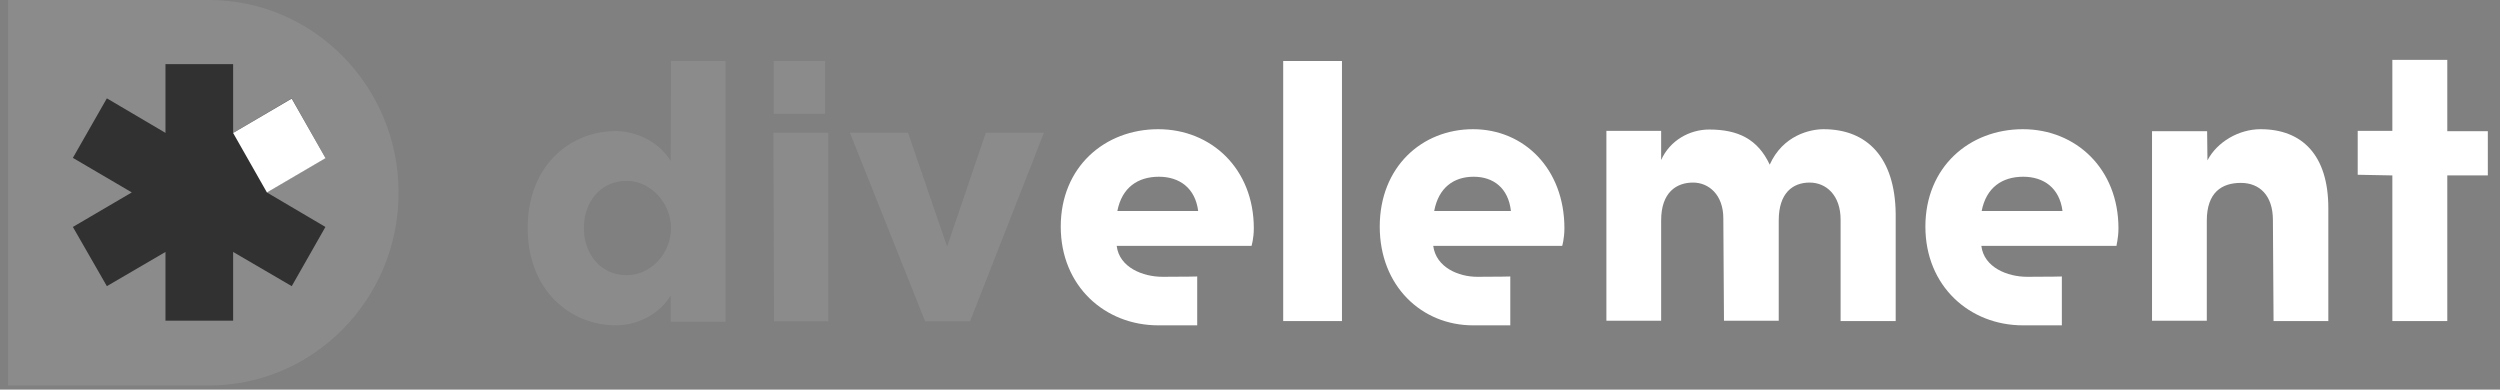 <svg width="154" height="24" viewBox="0 0 154 24" fill="none" xmlns="http://www.w3.org/2000/svg">
<rect x="0" y="0" width="154" height="24" fill="#808080" stroke="none"/>
<g clip-path="url(#clip0_2992_4550)">
<path fill-rule="evenodd" clip-rule="evenodd" d="M44.697 3.756H41.336L41.316 9.914C40.361 8.38 38.671 8.073 37.955 8.073C35.091 8.073 32.505 10.221 32.505 14.047C32.505 17.872 35.111 20.041 37.955 20.041C39.228 20.041 40.6 19.386 41.316 18.2V19.816H43.007H44.697V3.756ZM41.336 14.047C41.336 15.581 40.123 16.952 38.611 16.952C36.921 16.952 35.966 15.561 35.966 14.047C35.966 12.512 36.921 11.142 38.611 11.142C40.103 11.142 41.336 12.533 41.336 14.047ZM49.331 19.796H51.022V8.175H49.331H47.641L47.681 19.796H49.331ZM59.753 19.796H58.48H58.321H56.989L52.354 8.175H55.934L58.341 15.193L60.727 8.175H64.308L59.753 19.796ZM47.661 3.756H50.823V7.009H47.661V3.756Z" fill="#8B8B8B"/>
<path d="M80.855 3.756C79.9 3.756 79.045 3.756 79.045 3.756V18.246V19.779C79.045 19.779 79.9 19.779 80.855 19.779C81.829 19.779 82.665 19.779 82.665 19.779V3.756C82.665 3.756 81.849 3.756 80.855 3.756Z" fill="white"/>
<path d="M116.794 19.779C116.794 19.779 116.02 19.779 115.087 19.779C114.194 19.779 113.381 19.779 113.381 19.779V13.532C113.381 12.021 112.488 11.246 111.475 11.246C110.424 11.246 109.57 11.899 109.57 13.573V19.758C109.57 19.758 108.796 19.758 107.864 19.758C106.971 19.758 106.197 19.758 106.197 19.758L106.157 13.45C106.157 12.001 105.264 11.246 104.292 11.246C103.28 11.246 102.327 11.838 102.327 13.573V19.758C102.327 19.758 101.553 19.758 100.621 19.758C99.728 19.758 98.954 19.758 98.954 19.758V8.061C98.954 8.061 99.728 8.061 100.621 8.061C101.553 8.061 102.327 8.061 102.327 8.061V9.857C102.863 8.653 104.073 7.979 105.284 7.979C107.07 7.979 108.28 8.571 109.015 10.143C109.828 8.326 111.515 7.959 112.329 7.959C115.028 7.959 116.734 9.715 116.774 13.165V19.779H116.794Z" fill="white"/>
<path d="M135.979 9.878C136.578 8.735 137.915 7.959 139.253 7.959C141.808 7.959 143.425 9.551 143.425 12.818V19.779C143.425 19.779 142.646 19.779 141.728 19.779C140.83 19.779 140.051 19.779 140.051 19.779L140.011 13.552C140.011 12.042 139.193 11.266 138.035 11.266C136.857 11.266 135.939 11.858 135.939 13.593V19.758C135.939 19.758 135.161 19.758 134.242 19.758C133.344 19.758 132.565 19.758 132.565 19.758V8.081C132.565 8.081 133.364 8.081 134.262 8.081C135.181 8.081 135.959 8.081 135.959 8.081L135.979 9.878Z" fill="white"/>
<path d="M150.753 8.062V3.687C150.753 3.687 149.987 3.687 149.061 3.687C148.175 3.687 147.369 3.687 147.369 3.687V8.062H145.235C145.235 8.062 145.235 8.676 145.235 9.434C145.235 10.151 145.235 10.765 145.235 10.765L147.369 10.806V19.778H149.061H150.753V10.806H153.25V8.082H150.753V8.062Z" fill="white"/>
<path d="M77.235 14.062C77.235 10.396 74.614 7.959 71.349 7.959C68.043 7.959 65.342 10.293 65.342 13.959C65.342 17.625 68.063 20.041 71.349 20.041H73.748V17.031C73.748 17.031 73.082 17.051 71.611 17.051C70.401 17.051 68.95 16.478 68.789 15.147H77.094C77.094 15.147 77.235 14.696 77.235 14.062ZM68.829 12.997C69.111 11.543 70.099 10.887 71.389 10.887C72.659 10.887 73.627 11.584 73.808 12.997H68.829Z" fill="white"/>
<path d="M96.368 14.062C96.368 10.396 93.877 7.959 90.739 7.959C87.581 7.959 84.992 10.293 84.992 13.959C84.992 17.625 87.581 20.041 90.739 20.041H93.034V17.031C93.034 17.031 92.406 17.051 90.994 17.051C89.856 17.051 88.463 16.478 88.287 15.147H96.231C96.231 15.147 96.368 14.696 96.368 14.062ZM88.346 12.997C88.62 11.543 89.562 10.887 90.778 10.887C91.994 10.887 92.916 11.584 93.073 12.997H88.346Z" fill="white"/>
<path d="M130.497 14.062C130.497 10.396 127.876 7.959 124.611 7.959C121.305 7.959 118.604 10.293 118.604 13.959C118.604 17.625 121.325 20.041 124.611 20.041H127.01V17.031C127.01 17.031 126.344 17.051 124.873 17.051C123.664 17.051 122.212 16.478 122.051 15.147H130.376C130.356 15.147 130.497 14.696 130.497 14.062ZM122.071 12.997C122.353 11.543 123.341 10.887 124.631 10.887C125.901 10.887 126.869 11.584 127.05 12.997H122.071Z" fill="white"/>
<path d="M12.866 0H0.5V23.746H12.866C19.328 23.746 24.553 18.417 24.553 11.873C24.553 5.329 19.328 0 12.866 0Z" fill="#8B8B8B"/>
<path d="M20.046 9.725L17.971 6.058L14.361 8.185V3.951H10.193V8.185L6.583 6.058L4.489 9.725L8.119 11.853L4.489 13.98L6.583 17.627L10.193 15.52V19.754H14.361V15.52L17.971 17.627L20.046 13.98L16.436 11.853L20.046 9.725Z" fill="#313131"/>
<path d="M17.969 6.074L14.36 8.191L16.444 11.858L20.054 9.741L17.969 6.074Z" fill="white"/>
</g>
<defs>
<clipPath id="clip0_2992_4550">
<rect width="153" height="24" fill="white" transform="translate(0.5)"/>
</clipPath>
</defs>
</svg>
